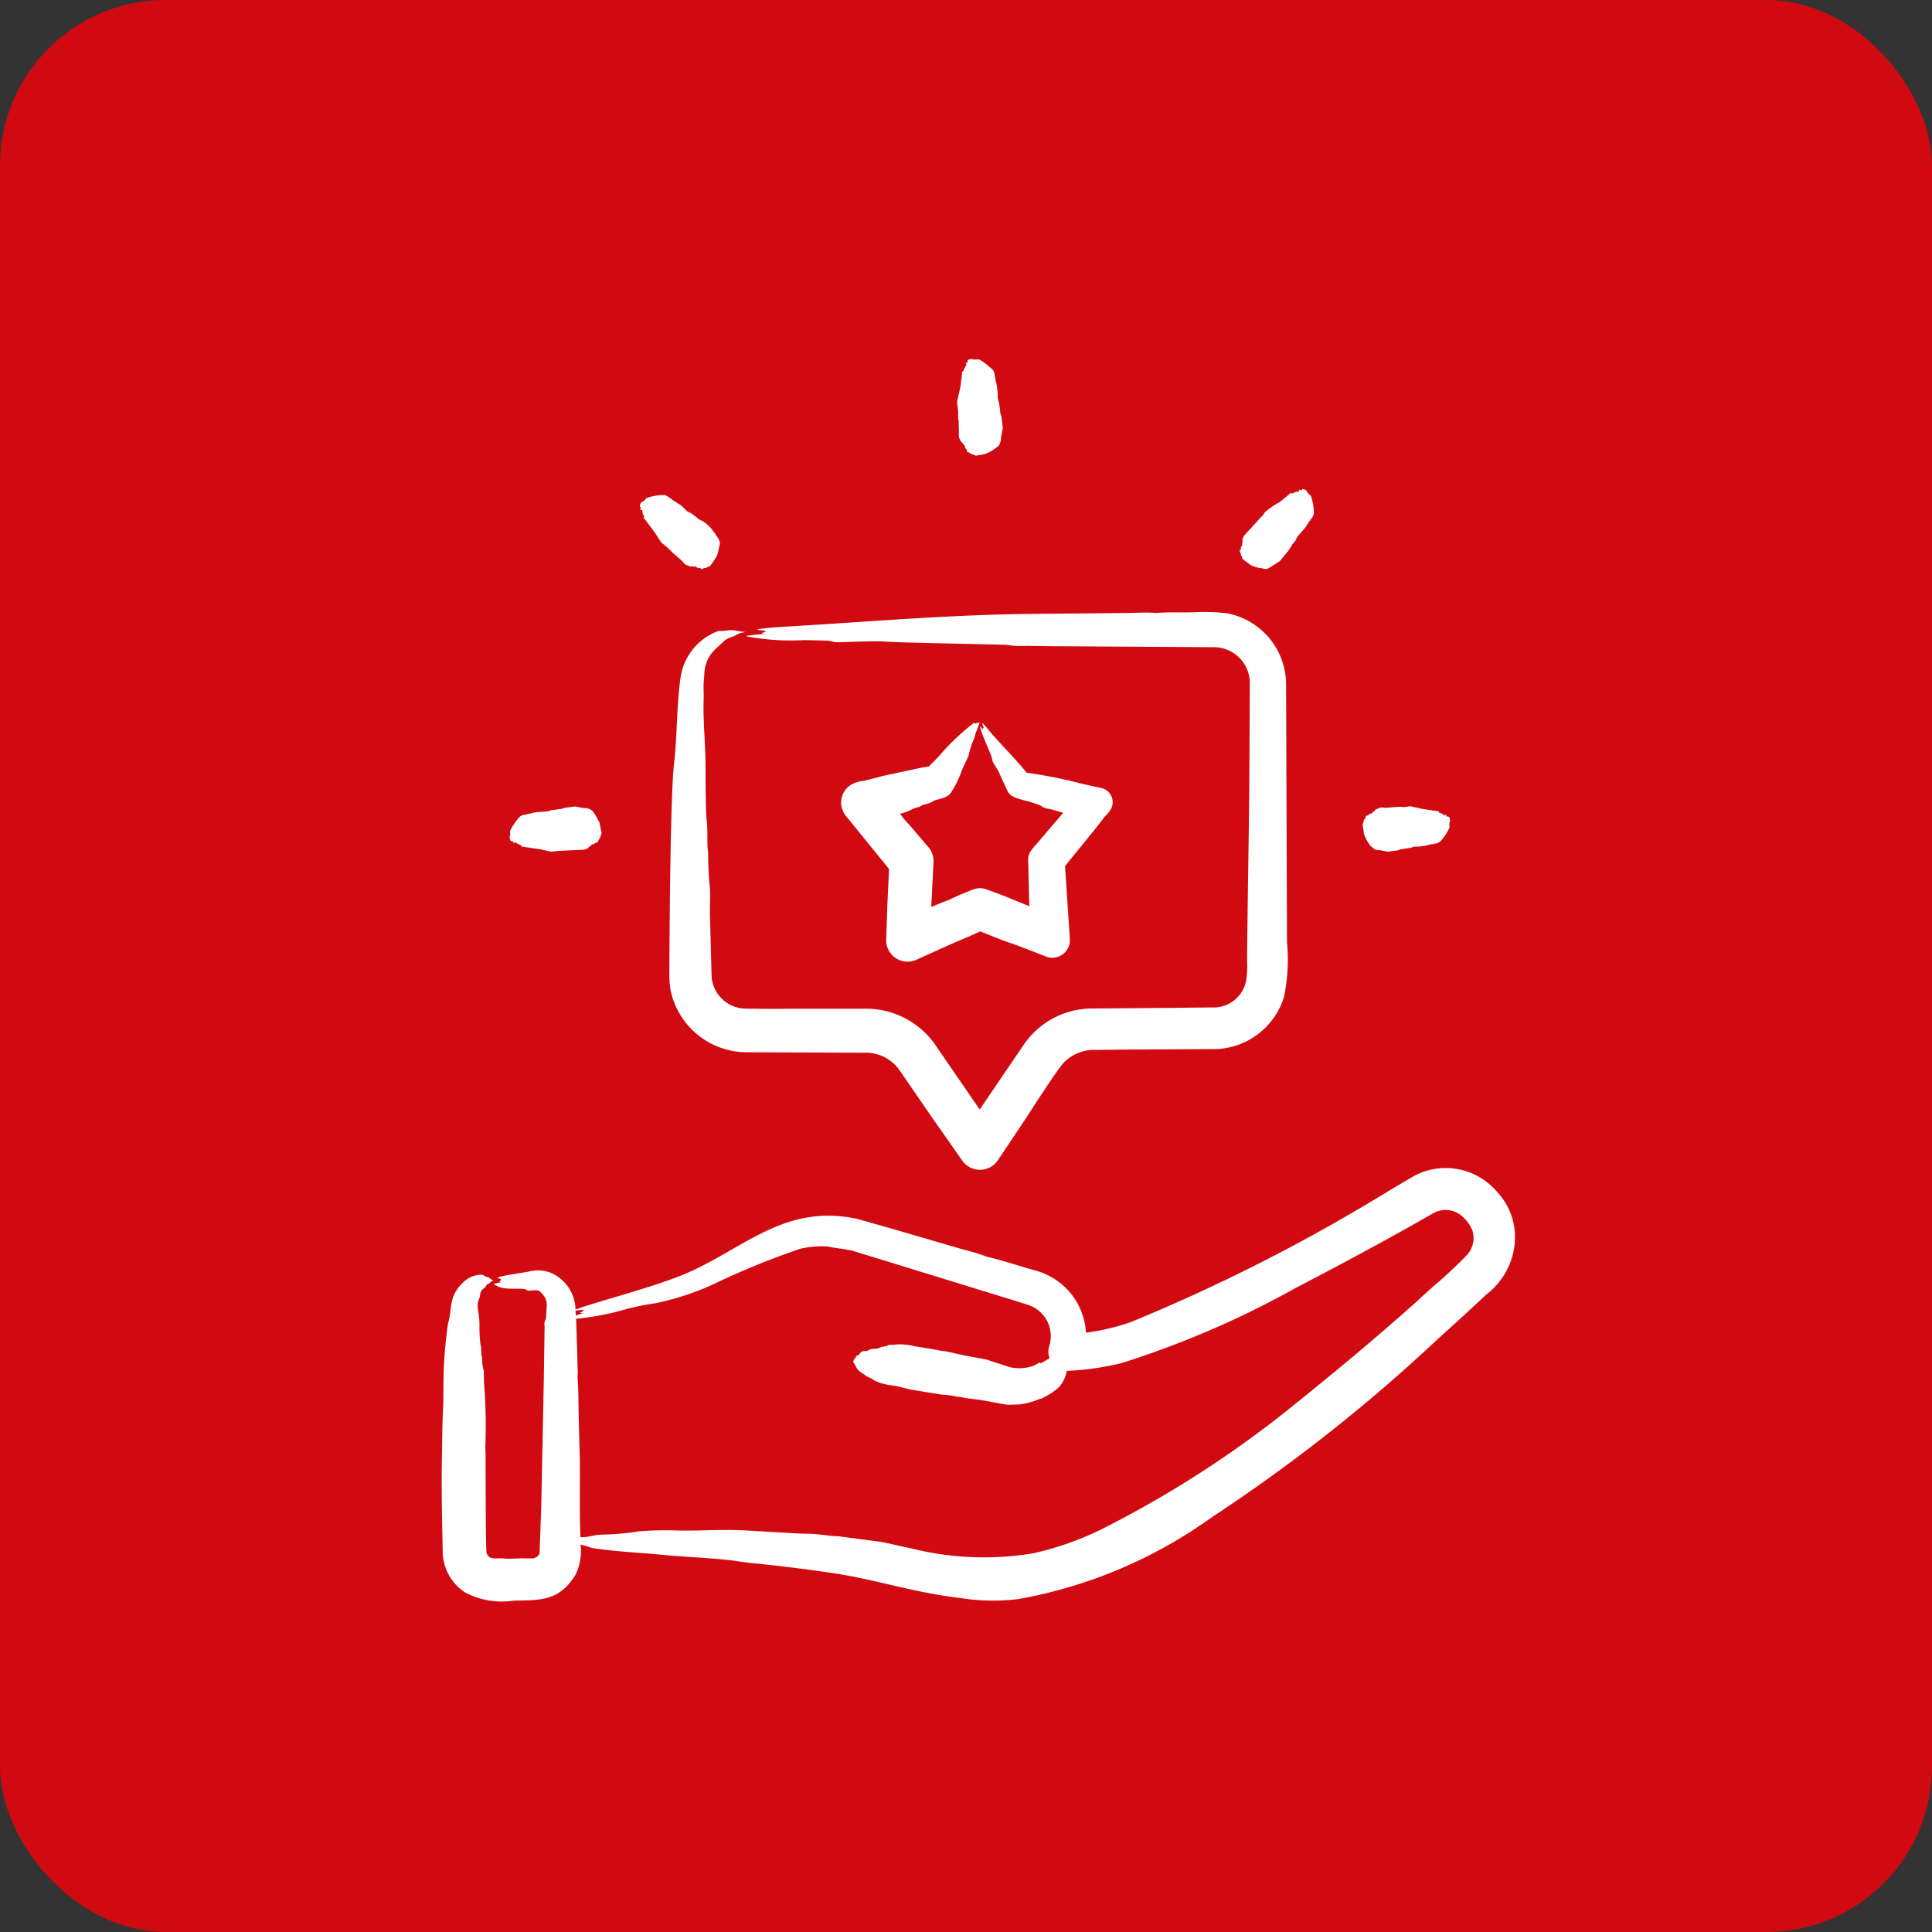 <svg xmlns="http://www.w3.org/2000/svg" width="70" height="70" viewBox="0 0 70 70">
  <rect x="0" y="0" width="70" height="70" fill="#333333" stroke="none"/>
  <g id="Group_34019" data-name="Group 34019" transform="translate(-1250 -2190)">
    <rect id="Rectangle_6478" data-name="Rectangle 6478" width="70" height="70" rx="6" transform="translate(1250 2190)" fill="#d10a11"/>
    <path id="advice_17811803" d="M64.3,49.665c.023.124.1,0,.117.1.016.083.057-.037.089.007.062.057.2.091.205.117.029.079.023.025.05.033l.611.088.405.089.294-.029.933-.045.078-.039c.011,0,.022.008.033-.008s.039-.074.061-.059v0c.008-.04.045,0,.055-.053s.079,0,.15-.082l.094-.032s.03-.11.067-.131l.067-.192-.078-.389-.139-.256c-.073-.083-.085-.211-.333-.263l-.094,0-.322-.058-.383.05a.568.568,0,0,1-.233.047c-.011,0-.028.013-.039.015l-.133.013c-.05.028-.043-.007-.072.008-.179.092-.415.02-.755.122-.022.008-.039-.011-.061.018-.005.015-.007-.032-.039,0s-.2.012-.283.1a2.124,2.124,0,0,0-.355.517l.011.144c.033.01-.071.023,0,.175Zm4.724-12.056-.011.1c.131.035.029.016.105.186.006.008.022.007.022.019-.006.047.025.027.006.062-.034.061,0,.042.017.059l.372.5.228.354.233.191.189.19.344.3c.138.191.178.12.283.2.033,0,.083-.025.089,0h0c.049-.022.025.03.078,0s.07.059.167.052c.072-.006.065.069.117.035.111-.073.092,0,.161-.057.028-.02.039-.023.044-.019l.089-.048.222-.329a2.2,2.2,0,0,0,.1-.4c.061-.106-.058-.3-.133-.374,0-.052-.041-.069-.067-.106a1.279,1.279,0,0,0-.433-.414s-.006,0-.006,0c-.126-.07-.09-.029-.2-.133l-.183-.138c-.224-.088-.234-.184-.389-.3l-.316-.2c-.019,0,.018-.027-.028-.028-.026,0-.153-.139-.272-.133a1.967,1.967,0,0,0-.622.112c-.057.07-.08.114-.128.123C69.024,37.43,68.95,37.619,69.026,37.609ZM80.5,33.921l.028.21v.277c0,.026.017.051.017.077l.011.353c0,.1-.03.264.055.344l.006.052c.028.021.078.04.061.062,0,.006.028,0,.028.033,0,.021.079.031.067.12-.007.051.078.041.078.163,0,.014.095.018.128.07l.194.07.289-.049a1.393,1.393,0,0,0,.45-.246c.128-.054.172-.257.172-.379l.061-.338-.05-.41a.694.694,0,0,1-.05-.244l-.033-.236a.988.988,0,0,1-.05-.2,2.381,2.381,0,0,0-.089-.679c-.017-.01.025,0,0-.039s-.013-.215-.1-.3-.44-.381-.522-.372l-.139.011c-.006,0-.011,0-.011,0L81,32.242c-.215.056-.107.1-.128.106,0,.01-.011.02-.011.031-.073.051-.087-.045-.039.069.02.047-.005,0-.078.173l-.039.079c-.08.019-.027.032-.033.053l-.061.5-.122.545ZM90.771,39.34c0,.039.056.075.039.093,0,.046.077.112.167.171.157.1.081.1.311.175.176.061.224.035.3.067a.271.271,0,0,0,.211-.027l.161-.106s.006,0,.006,0l.216-.142.3-.362.133-.2c.011-.008.011-.027.017-.037l.089-.107c.015-.055.026-.022.044-.055a.3.3,0,0,1,.067-.137l.289-.337.133-.215c0-.018.028.018.028-.026,0-.018.133-.143.133-.275a1.877,1.877,0,0,0-.111-.62l-.111-.094c0-.094-.211-.2-.211-.108-.082.025-.089-.044-.094-.015-.024.133-.044.027-.189.109l-.061.032c-.013.006-.065-.046-.072-.008l-.4.325a2.738,2.738,0,0,0-.527.364c-.031.045-.083.142-.128.162l-.638.7c-.028.054.012.035-.05.113.006.032.028.079,0,.084,0,0,.024.009,0,.041s.027.071-.033.131c-.035.035,0,.108-.033.126C90.686,39.2,90.786,39.285,90.771,39.34Zm4.43,9.928c.059.19-.044.067.133.42.06.121.081.095.111.184l.161.132a.291.291,0,0,0,.178.038s.006,0,.006,0l.305.058.372-.049A.533.533,0,0,1,96.683,50c.011,0,.028-.013.039-.015l.128-.013c.05-.029.037.007.067-.008l.133-.048a1.626,1.626,0,0,0,.477-.052l.167-.04c.011-.011.007.032.039,0s.183.031.339-.182a1.865,1.865,0,0,0,.266-.436.276.276,0,0,1,0-.178c.038-.059-.021-.244-.072-.194l-.039-.016-.022-.061c-.117.07-.011.016-.194-.054,0,0-.069-.011-.072-.038-.008-.07-.037-.03-.05-.033l-.577-.088-.389-.089-.194.024c-.028-.01-.055.032-.083,0-.056-.023-.637.038-.677.031a.332.332,0,0,0-.272.052c-.006,0-.011,0-.011,0s-.022-.008-.033.007-.039.074-.055.059.015.019-.033.026c-.012,0-.033.074-.105.07-.056,0-.028.068-.15.074-.01,0-.026.114-.061.13s-.015.09-.039.094c-.037.129-.031.076-.006.236Zm-16.049-.812a.064.064,0,0,0,.022-.009c.1-.073.282-.067.427-.164.18-.12.535-.076.694-.366a3.38,3.38,0,0,0,.333-.672c.1-.269.163-.355.272-.608a3.509,3.509,0,0,1,.178-.576c.082-.173.053-.209.122-.347l.117-.313c-.085.07-.085.02-.105.032-.116.064-.079-.016-.128.012a8.685,8.685,0,0,0-1.055.968,5.733,5.733,0,0,1-.427.462,1.182,1.182,0,0,0-.128.137c-.233.037-.461.079-.688.133l-.9.192-.783.2a.982.982,0,0,0-.522.184.758.758,0,0,0-.128,1.073l1.571,1.934-.061,1.3L77.92,53.3A.774.774,0,0,0,79,54.022c.672-.3,1.219-.56,1.921-.85l.405-.184.8.318.572.2.944.365a.658.658,0,0,0,.333.069.637.637,0,0,0,.6-.676L84.4,50.631c.014-.043,1.306-1.593,1.41-1.767.038-.064.274-.226.311-.482a.523.523,0,0,0-.439-.594l-.666-.148a16.7,16.7,0,0,0-2.01-.4c-.317-.416-.949-1.045-1.327-1.491-.051-.06-.295-.373-.283-.29a1.275,1.275,0,0,1,.055.149l-.017.022c-.037-.007-.008.052.006.075l-.128-.164c.079.364.415,1.02.444,1.186,0,.157.209.361.278.566l.289.623c.115.213.371.257.6.325a4.128,4.128,0,0,1,.605.195c.115.1.252.1.4.138l.405.117L83.4,49.785c-.184.223-.362.344-.333.691l.039,1.6-.938-.383-.594-.221c-.349-.135-.568.035-.872.147-.239.088-.461.224-.7.3l-.45.183.083-1.622a.77.77,0,0,0-.178-.534l-.688-.808c-.072-.084-.155-.161-.222-.249-.039-.055-.083-.11-.128-.165a2.475,2.475,0,0,0,.278-.08,1.958,1.958,0,0,1,.46-.18Zm20,15.352a1.329,1.329,0,0,0-.45-.566.907.907,0,0,0-.955-.045l-.716.407c-1.361.766-2.87,1.574-4.258,2.294a33.774,33.774,0,0,1-6.306,2.725,9.819,9.819,0,0,1-1.949.285c-.017,0-.039,0-.055,0a1.191,1.191,0,0,1-.311.623,2.633,2.633,0,0,1-.555.358c-.081.065-.085.012-.111.039a2.82,2.82,0,0,1-.744.2l-.383.01c-.165,0-.892-.162-1.094-.181l-.461-.061c-.067-.012-.128-.027-.189-.038-.033-.005-.061,0-.094-.006a3.366,3.366,0,0,0-.588-.081l-1.1-.178-.572-.138-.211-.028a1.911,1.911,0,0,1-.588-.183c-.1-.1-.17-.072-.289-.167-.068-.054-.268-.157-.311-.255l-.144-.254c.078-.09.017-.1.067-.108s.012-.083.083-.1c.142-.044.076-.18.289-.165.1.007.164-.082.294-.083.25,0,.257-.07.316-.07.1,0,.069-.028.089-.023.055.017.111-.028.167-.051l.139,0a2.057,2.057,0,0,1,.783.05l.65.105.316.061c.061.011.128.012.189.022l.655.146.794.148.855.278a1.545,1.545,0,0,0,.844-.047l.194-.1c.029-.049.074.016.094,0l.305-.179a.669.669,0,0,1-.011-.445,1.191,1.191,0,0,0-.788-1.493l-.466-.147-5.8-1.785c-.283-.088-.659-.105-.977-.178a3.514,3.514,0,0,0-.988.082A28.634,28.634,0,0,0,71.6,65.8a9.914,9.914,0,0,1-2.037.661,8.82,8.82,0,0,0-1.077.217,9.517,9.517,0,0,1-1.8.344l.039,1.223.017.582a2.108,2.108,0,0,1-.006.308c.038.366.034,1.064.044,1.461l.039,1.473c.012.934-.016,1.946.022,2.872.483-.016.371-.087.872-.1a9.281,9.281,0,0,0,1.238-.115,12.173,12.173,0,0,1,1.388-.031c.86.02,1.6-.049,2.52,0l1.732.1c.375.026.508,0,.938.047.222.022.444.062.661.062l1.449.19c.373.054.774.173,1.127.234a10.879,10.879,0,0,0,4.486.192,11.1,11.1,0,0,0,2.382-.826,38.7,38.7,0,0,0,7.039-4.53c1.5-1.207,2.847-2.324,4.291-3.607.311-.275.611-.567.927-.831.206-.175.844-.761,1.077-1.019a.921.921,0,0,0,.189-.895ZM66.661,66.731a1.878,1.878,0,0,1,.316-.029c-.121.122-.255.127-.006.11-.1.031-.2.061-.294.092ZM100.7,64.222a2.653,2.653,0,0,1-1.038,1.925q-.874.818-1.765,1.62a60.561,60.561,0,0,1-8.172,6.443,17.138,17.138,0,0,1-7.028,2.971,7.6,7.6,0,0,1-2.071-.037c-1.694-.2-2.944-.632-4.48-.882q-1.532-.232-3.081-.386c-.144-.014-.294-.033-.433-.054-.815-.128-1.913-.159-2.776-.242-.912-.088-1.66-.111-2.587-.249a4.105,4.105,0,0,0-.422-.127,1.955,1.955,0,0,1-.183,1.094c-.588.957-1.265.922-2.237.937a2.846,2.846,0,0,1-1.76-.294,1.791,1.791,0,0,1-.816-1.525c-.018-1.064-.049-2.192-.028-3.246.012-.6.011-1.441.05-2.03l.006-.781a15.79,15.79,0,0,1,.167-2.17c.157-.5.008-.974.527-1.461a.943.943,0,0,1,.694-.3.088.088,0,0,1,.039.007c.125.086.158.058.228.1a.433.433,0,0,0,.161.1c-.2.078-.069.078-.189.122s-.041.083-.161.164c-.175.118-.123.265-.15.323-.167.358-.011.439-.011,1a5.263,5.263,0,0,0,.039.727c.05.129.006.355.05.437a.039.039,0,0,1,.006.024,1.72,1.72,0,0,0,.061.476l.006.406a18.853,18.853,0,0,1,.05,2.352c0,.107.011.215.011.322,0,.319,0,3.287.033,3.51.089.293.348.181.627.212.25.027.494-.015.744-.005l.328,0s.2-.057.222-.19l.061-1.663.094-4.669.028-1.869c-.029-.243.053-.24.055-.346.012-.483.106-.617-.222-.93-.116-.117-.415.025-.5-.064s-.679.017-.971-.1l-.211-.1a.821.821,0,0,1,.266-.069c-.074-.044-.068.012.011-.107-.024-.034-.2-.041-.083-.083.2-.07.816-.151,1.077-.2a1.277,1.277,0,0,1,.81.046,1.482,1.482,0,0,1,.888,1.335c.1-.062,1.082-.353,1.271-.409.742-.218,1.867-.55,2.609-.853,2.16-.884,3.653-2.608,6.329-2.028l1.2.338,2.348.686c.316.094.808.212,1.066.316a1.123,1.123,0,0,0,.167.051c.463.107,1.1.316,1.6.459a2.535,2.535,0,0,1,1.021.512,2.482,2.482,0,0,1,.883,1.746v.014a8.276,8.276,0,0,0,1.61-.378,64.786,64.786,0,0,0,9.116-4.611c.2-.114,1.1-.673,1.327-.771a2.441,2.441,0,0,1,2.859.677,2.368,2.368,0,0,1,.627,1.769ZM71.885,42.1c.14.018.364-.046.522-.021.211.039.211.039.433.065a.841.841,0,0,0-.405.133c-.036.034-.282.066-.416.22l-.266.244a1.29,1.29,0,0,0-.416.822c-.01.269-.038.338-.033.645.006.168.006.335,0,.5-.017.668.072,1.573.072,2.329,0,.217,0,1.667.039,1.91.049.328.008.95.05,1.15a.241.241,0,0,1,.006.064,11.569,11.569,0,0,0,.061,1.251c.022.331-.01.758.006,1.068l.055,2.1a1.247,1.247,0,0,0,1.266,1.206l.933.01c.283,0,.566-.007.844-.007l2.559,0a3.057,3.057,0,0,1,2.57,1.407l1.543,2.245,1.6-2.351A3,3,0,0,1,85.4,55.782l2.648-.021,1.682-.018a1.2,1.2,0,0,0,1.221-.914,3.246,3.246,0,0,0,.044-.772c.024-2.594.083-5.211.089-7.8l.011-2.319a1.305,1.305,0,0,0-1.338-1.247l-5.885-.037L83,42.642a3.083,3.083,0,0,1-.727-.038l-3.009-.068c-.461-.015-.927-.019-1.388-.049-.4-.026-1.192.013-1.621.024-.346.009-.211-.052-.539-.06l-.777-.017a8.73,8.73,0,0,1-2.015-.123c-.022,0-.044-.014-.083-.026a5.1,5.1,0,0,1,.7-.069c-.23-.035-.125-.017.028-.106-.056-.03-.516-.042-.216-.083.372-.051.772-.072,1.166-.095,2.913-.173,5.709-.417,8.644-.447l3.414-.033c.307,0,.769-.031,1.033-.006a.974.974,0,0,0,.161,0c.422-.029.849-.009,1.271-.018a6.719,6.719,0,0,1,1.244.038A2.628,2.628,0,0,1,92.409,44l.033,9.377a6.672,6.672,0,0,1-.106,1.976,2.677,2.677,0,0,1-2.62,1.9l-3.07.016-1.121.015a1.523,1.523,0,0,0-1.171.461c-.239.245-1.318,1.936-1.549,2.282l-.838,1.253a.784.784,0,0,1-1.3,0L79.59,59.743,78.391,58a1.489,1.489,0,0,0-1.255-.616l-4.258-.017a2.822,2.822,0,0,1-2.77-2.251,3.531,3.531,0,0,1-.044-.65c.006-1.222.032-6.409.172-7.587.114-.962.086-2.019.228-3.047A2.122,2.122,0,0,1,71.8,42.118a.249.249,0,0,1,.083-.018Z" transform="translate(1204.188 2170.758)" fill="#fff" fill-rule="evenodd"/>
  </g>
</svg>
